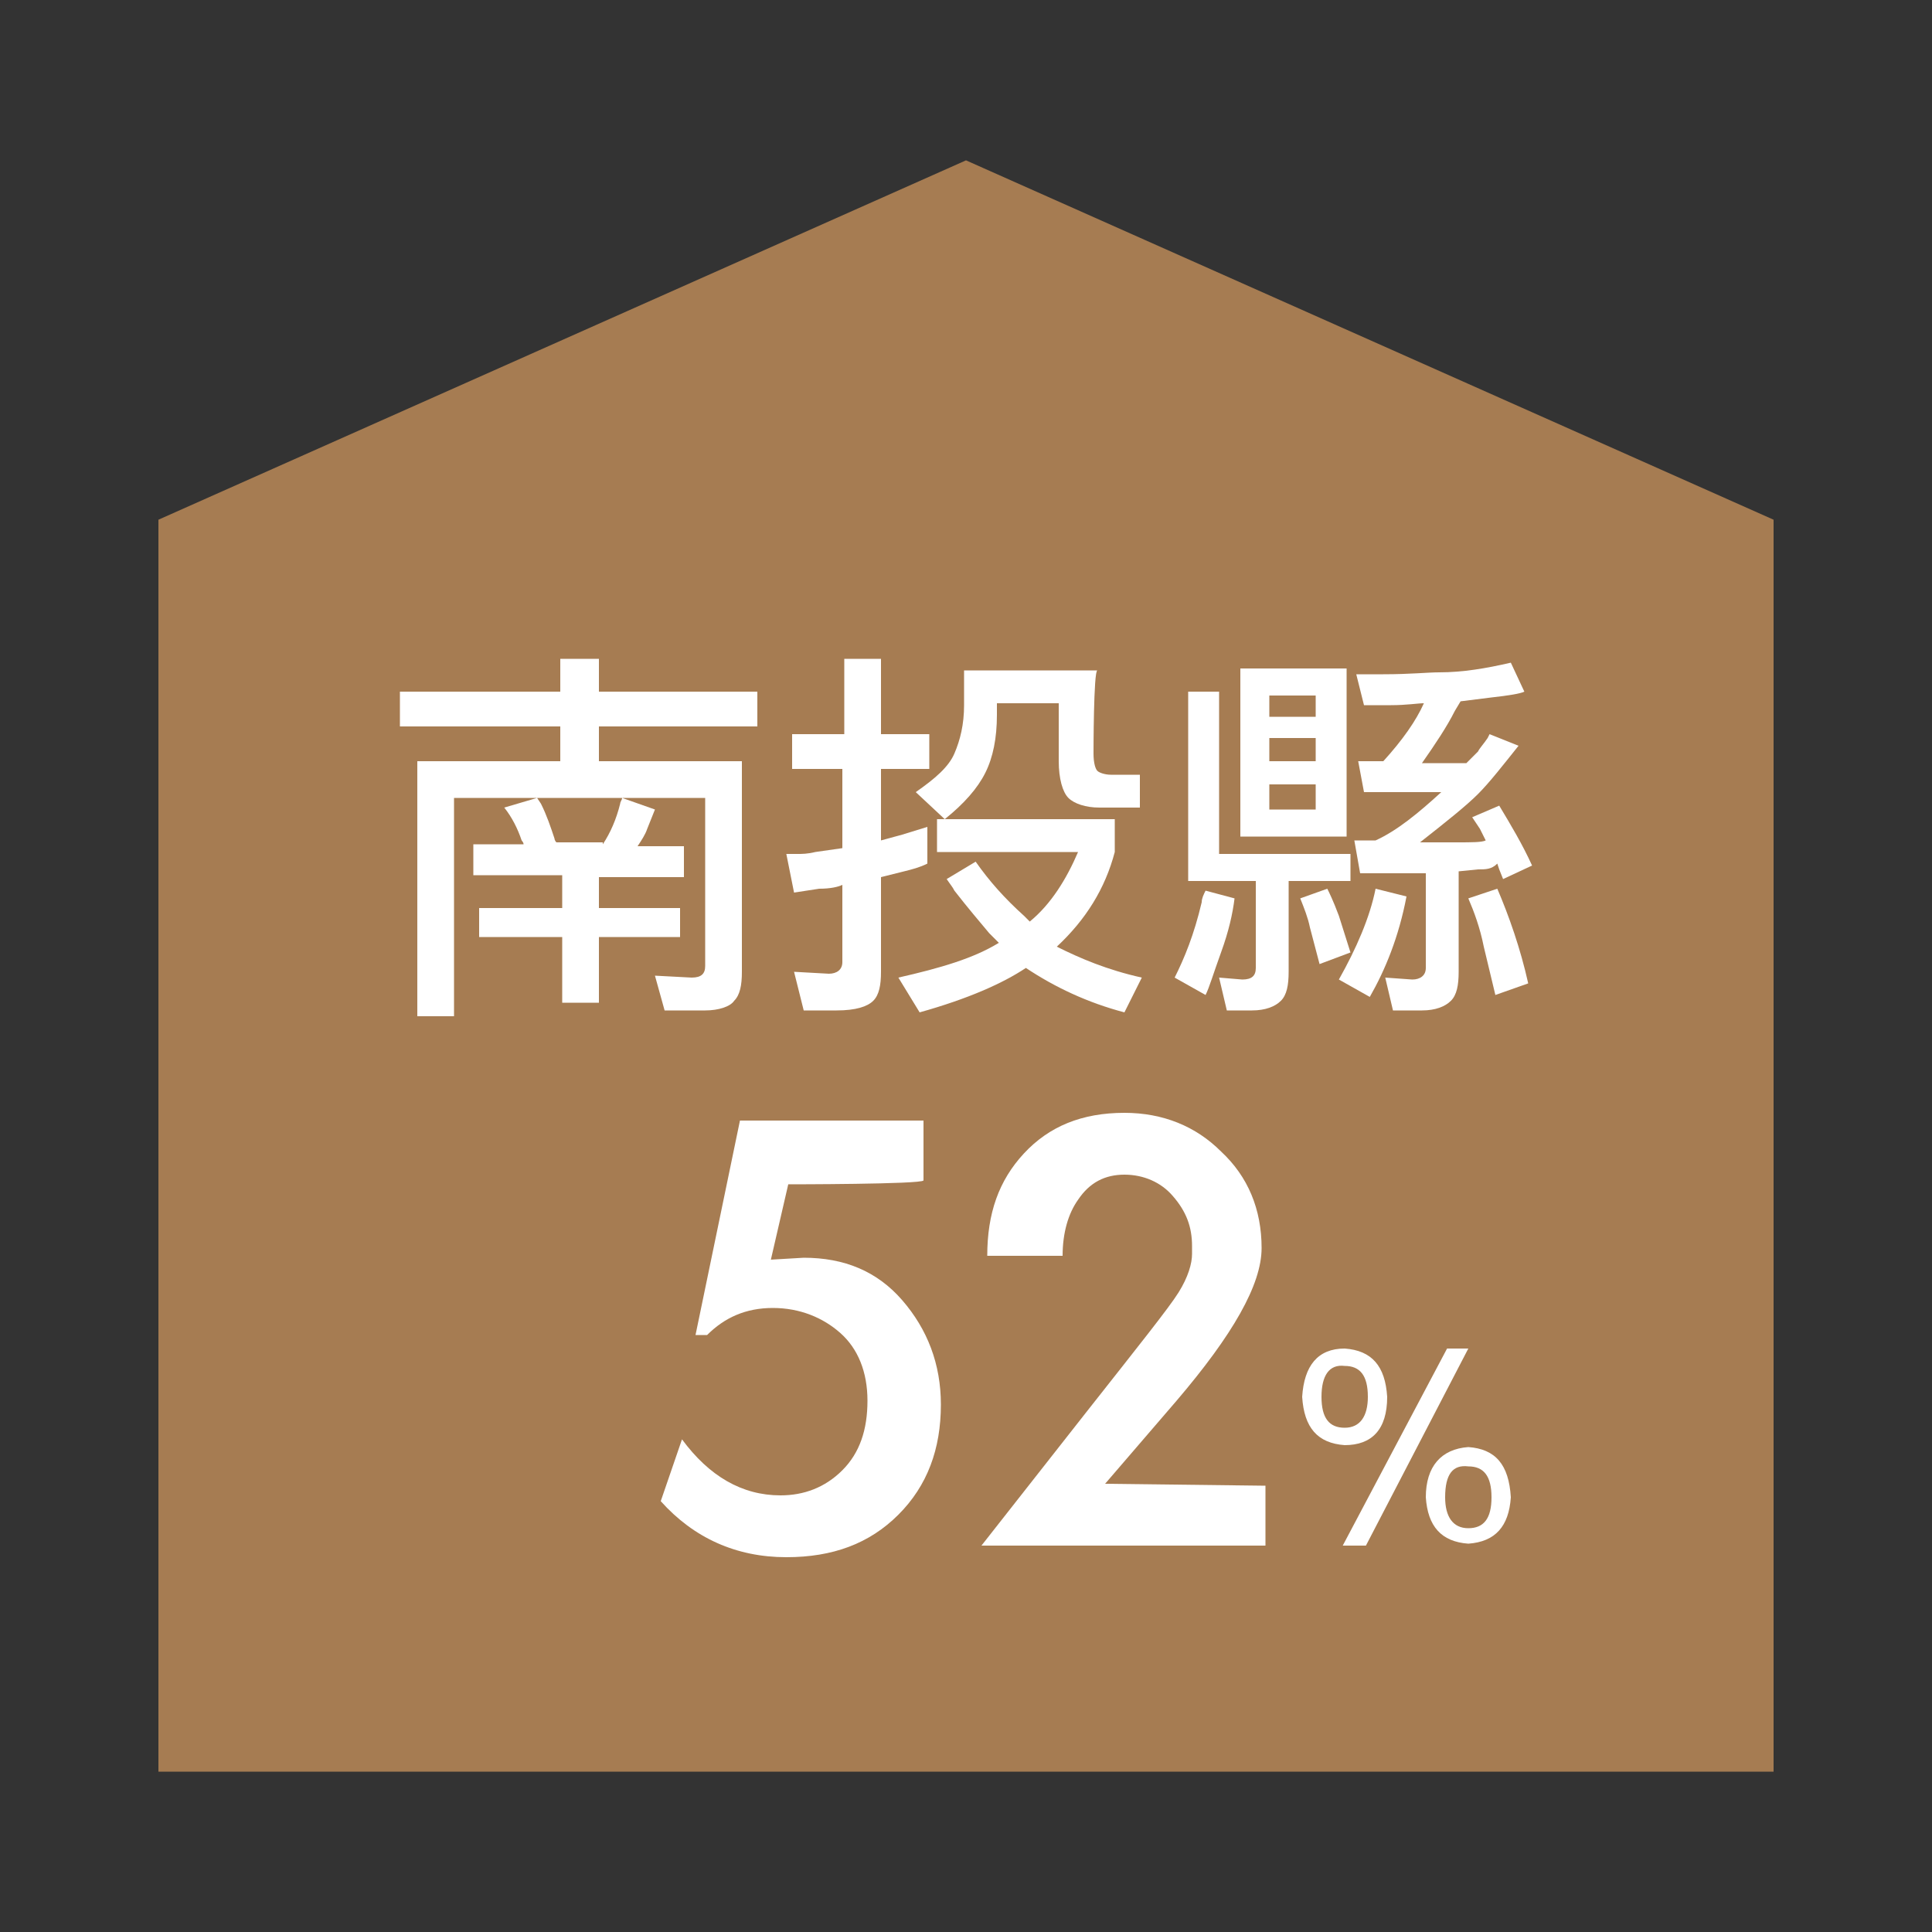 <?xml version="1.0" encoding="utf-8"?>
<!-- Generator: Adobe Illustrator 23.0.2, SVG Export Plug-In . SVG Version: 6.00 Build 0)  -->
<svg version="1.1" id="圖層_1" xmlns="http://www.w3.org/2000/svg" xmlns:xlink="http://www.w3.org/1999/xlink" x="0px" y="0px"
	 viewBox="0 0 100 100" style="enable-background:new 0 0 100 100;" xml:space="preserve">
<rect x="0" y="0" width="100" height="100" fill="#333333" stroke="none"/>
<style type="text/css">
	.st0{fill:#A67C52;}
	.st1{fill:#FFFFFF;}
</style>
<g>
	<polygon class="st0" points="91.8,91.7 8.2,91.7 8.2,26.9 50,8.3 91.8,26.9 	"/>
	<g>
		<path class="st1" d="M23.5,41.2v11.4h-1.9V39.4h7.4v-1.8h-8.3v-1.8h8.3v-1.7H31v1.7h8.2v1.8H31v1.8h7.4V50v0.3
			c0,0.7-0.1,1.2-0.4,1.5c-0.2,0.3-0.8,0.5-1.5,0.5h-2.1l-0.5-1.8l1.9,0.1c0.5,0,0.7-0.2,0.7-0.6v-8.7H23.5z M31.2,43.7
			c0.4-0.6,0.7-1.3,0.9-2.1c0-0.1,0.1-0.2,0.1-0.3l1.7,0.6l-0.4,1c-0.1,0.3-0.3,0.6-0.5,0.9h2.4v1.6H31V47h4.2v1.5H31v3.4h-1.9v-3.4
			h-4.3V47h4.3v-1.7h-4.6v-1.6h2.6c0-0.1-0.1-0.2-0.1-0.2c-0.2-0.6-0.5-1.2-0.9-1.7l1.7-0.5l0.2,0.3c0.3,0.6,0.5,1.2,0.7,1.8
			c0,0,0,0.1,0.1,0.2H31.2z"/>
		<path class="st1" d="M45.6,43.5l1.1-0.3l1.3-0.4v1.9c-0.4,0.2-0.8,0.3-1.2,0.4l-1.2,0.3v4.6v0.3c0,0.7-0.1,1.2-0.4,1.5
			s-0.9,0.5-1.9,0.5h-1.7l-0.5-2l1.8,0.1c0.4,0,0.7-0.2,0.7-0.6v-4c-0.2,0.1-0.6,0.2-1.2,0.2l-1.3,0.2l-0.4-2c0.2,0,0.4,0,0.6,0
			c0.2,0,0.5,0,0.9-0.1l1.4-0.2v-4.1H41V38h2.7v-3.9h1.9V38h2.5v1.8h-2.5C45.6,39.8,45.6,43.5,45.6,43.5z M57.7,44.1
			c-0.5,1.9-1.5,3.5-3,4.9c1.2,0.6,2.6,1.2,4.4,1.6l-0.9,1.8c-1.9-0.5-3.6-1.3-5.1-2.3c-1.2,0.8-3,1.6-5.5,2.3l-1.1-1.8
			c2.2-0.5,3.9-1,5.2-1.8l-0.5-0.5c-0.5-0.6-1.1-1.3-1.8-2.2c-0.1-0.2-0.2-0.3-0.4-0.6l1.5-0.9c0.7,1,1.5,1.9,2.5,2.8l0.3,0.3
			c1.1-0.9,1.9-2.2,2.5-3.6h-7.3v-1.7h9.2C57.7,42.6,57.7,44.1,57.7,44.1z M56.6,39c0,0.5,0.1,0.8,0.2,0.9s0.4,0.2,0.7,0.2H59v1.7
			h-2.1c-0.7,0-1.3-0.2-1.6-0.5s-0.5-1-0.5-1.9v-3h-3.2V37c0,1.2-0.2,2.2-0.6,3s-1.1,1.6-2.1,2.4l-1.5-1.4c1-0.7,1.7-1.3,2-2
			s0.5-1.5,0.5-2.5v-1.8h6.9C56.6,34.7,56.6,39,56.6,39z"/>
		<path class="st1" d="M63.9,46.5c-0.1,0.8-0.3,1.7-0.7,2.8s-0.6,1.8-0.8,2.2l-1.6-0.9c0.5-1,1-2.2,1.4-3.9c0-0.2,0.1-0.4,0.2-0.6
			L63.9,46.5z M66.7,50v0.3c0,0.7-0.1,1.2-0.4,1.5s-0.8,0.5-1.5,0.5h-1.3l-0.4-1.7l1.2,0.1c0.5,0,0.7-0.2,0.7-0.6v-4.5h-3.5v-9.8
			h1.6v8.4h6.8v1.4h-3.2C66.7,45.5,66.7,50,66.7,50z M69.7,43.3h-5.5v-8.7h5.5V43.3z M68.1,36h-2.4v1.1h2.4V36z M65.7,39.4h2.4v-1.2
			h-2.4V39.4z M65.7,41.9h2.4v-1.3h-2.4V41.9z M68.3,49.9L67.8,48c-0.1-0.5-0.3-1-0.5-1.5l1.4-0.5c0.1,0.2,0.3,0.6,0.6,1.4l0.6,1.9
			L68.3,49.9z M72.8,46.4c-0.4,2.1-1.1,3.8-1.9,5.2l-1.6-0.9c0.9-1.6,1.6-3.2,1.9-4.7L72.8,46.4z M73.8,45.2l-1.7,0h-1.7l-0.3-1.7
			l0.6,0h0.5c1.1-0.5,2.2-1.4,3.4-2.5l-1.9,0h-2.1l-0.3-1.6l0.7,0l0.6,0c1-1.1,1.7-2.1,2.1-3c-0.3,0-0.9,0.1-1.7,0.1l-1.4,0
			l-0.4-1.6c0.6,0,1,0,1.4,0c1.4,0,2.3-0.1,2.9-0.1c1.2,0,2.4-0.2,3.7-0.5l0.7,1.5c-0.2,0.1-0.8,0.2-1.7,0.3l-1.6,0.2l-0.3,0.5
			c-0.4,0.8-1,1.7-1.7,2.7l1.3,0h1l0.6-0.6c0.1-0.2,0.3-0.4,0.5-0.7l0.1-0.2l1.5,0.6c-0.8,1-1.5,1.9-2.1,2.5s-1.6,1.4-3,2.5l1.9,0
			c0.8,0,1.3,0,1.5-0.1l-0.3-0.6l-0.4-0.6l1.4-0.6c0.6,1,1.2,2,1.7,3.1l-1.5,0.7l-0.2-0.5l-0.1-0.3C77.2,45,76.9,45,76.5,45l-1,0.1
			v4.9v0.3c0,0.7-0.1,1.2-0.4,1.5s-0.8,0.5-1.5,0.5h-1.5l-0.4-1.7l1.4,0.1c0.4,0,0.7-0.2,0.7-0.6L73.8,45.2L73.8,45.2z M77.4,51.5
			L76.8,49c-0.2-1-0.5-1.8-0.8-2.5l1.5-0.5c0.6,1.4,1.2,3.1,1.6,4.9L77.4,51.5z"/>
		<path class="st1" d="M40.8,61.3l-0.9,3.9l1.7-0.1c2.1,0,3.8,0.7,5.1,2.2c1.3,1.5,2,3.3,2,5.4c0,2.3-0.7,4.2-2.2,5.7
			s-3.4,2.2-5.8,2.2c-2.6,0-4.8-1-6.5-2.9l1.1-3.2c1.4,1.9,3.1,2.9,5.1,2.9c1.2,0,2.3-0.4,3.2-1.3c0.9-0.9,1.3-2.1,1.3-3.6
			s-0.5-2.7-1.4-3.5c-0.9-0.8-2.1-1.3-3.5-1.3s-2.5,0.5-3.4,1.4H36l2.3-11.1h9.5v3.1C47.7,61.3,40.8,61.3,40.8,61.3z"/>
		<path class="st1" d="M65.5,76.9V80H50.8l5.5-7c2.6-3.3,4.2-5.3,4.7-6.1s0.7-1.5,0.7-2c0-0.1,0-0.3,0-0.4c0-1-0.3-1.8-1-2.6
			c-0.6-0.7-1.5-1.1-2.5-1.1s-1.8,0.4-2.4,1.3C55.3,62.8,55,63.8,55,65h-3.9c0-2.2,0.6-3.9,1.9-5.3c1.3-1.4,3-2.1,5.2-2.1
			c2,0,3.7,0.7,5,2c1.4,1.3,2.1,3,2.1,5c0,1.9-1.5,4.5-4.4,7.9l-3.7,4.3L65.5,76.9C65.5,76.9,65.5,76.9,65.5,76.9z"/>
	</g>
</g>
<g>
	<path class="st1" d="M69.6,69.8c1.4,0.1,2.1,0.9,2.2,2.5c0,1.7-0.8,2.5-2.2,2.5c-1.4-0.1-2.1-0.9-2.2-2.5
		C67.5,70.7,68.2,69.8,69.6,69.8z M68.4,72.3c0,1.1,0.4,1.6,1.2,1.6c0.8,0,1.2-0.6,1.2-1.6c0-1.1-0.4-1.6-1.2-1.6
		C68.8,70.6,68.4,71.2,68.4,72.3z M74.9,69.8H76L70.7,80h-1.2L74.9,69.8z M76,74.9c1.4,0.1,2.1,0.9,2.2,2.6
		c-0.1,1.5-0.8,2.3-2.2,2.4c-1.4-0.1-2.1-0.9-2.2-2.4C73.8,75.9,74.6,75,76,74.9z M74.8,77.5c0,1,0.4,1.6,1.2,1.6
		c0.8,0,1.2-0.5,1.2-1.6c0-1.1-0.4-1.6-1.2-1.6C75.2,75.8,74.8,76.3,74.8,77.5z"/>
</g>
</svg>
